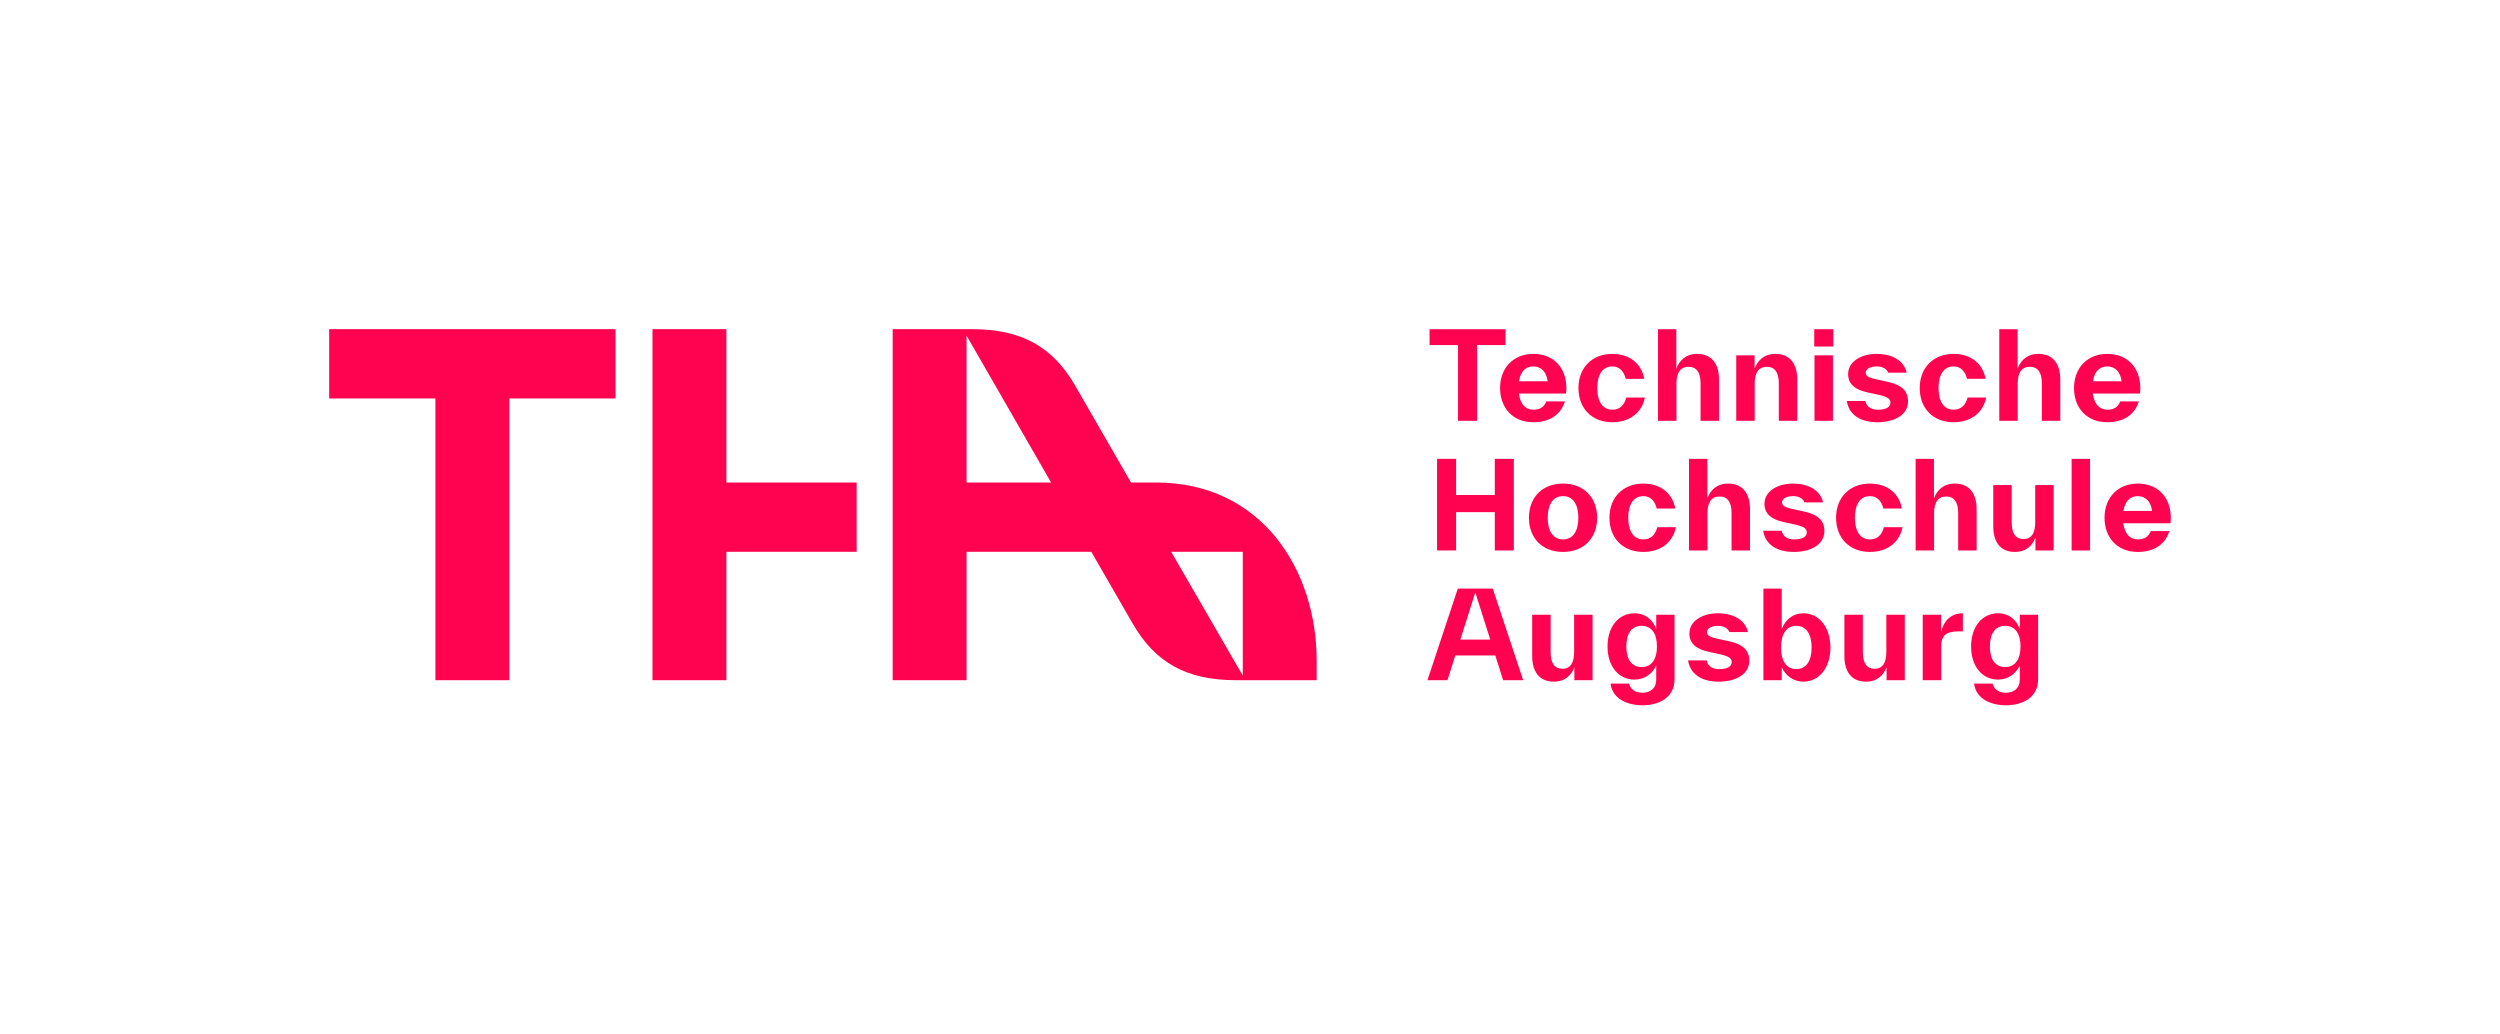<?xml version="1.0" encoding="UTF-8"?>
<svg xmlns="http://www.w3.org/2000/svg" viewBox="0 0 759.491 314.259">
  <g id="Boundingbox">
    <rect width="759.491" height="314.259" fill="none" stroke-width="0"/>
  </g>
  <g id="Logo">
    <path d="m604.522,196.387c0-3.919,1.611-6.263,4.651-6.263,3.003,0,4.651,2.344,4.651,6.263s-1.648,6.263-4.651,6.263c-3.04,0-4.651-2.344-4.651-6.263m4.871,17.872c4.614,0,9.778-1.978,9.778-7.984v-19.52h-5.567v4.395c-.879-2.6-3.076-4.834-6.592-4.834-4.871,0-8.204,4.102-8.204,10.071s3.296,10.071,8.204,10.071c3.076,0,5.493-1.831,6.592-4.322v4.248c0,2.783-1.831,4.065-4.212,4.065-1.978,0-3.626-.916-4.029-2.783h-5.64c.549,4.578,4.981,6.592,9.668,6.592m-25.27-7.617h5.603v-10.291c0-3.369,1.685-4.541,5.164-4.541h1.428v-5.493c-3.845,0-5.86,2.527-6.629,5.64v-5.2h-5.567v19.886Zm-17.249.44c3.479,0,5.347-1.978,6.263-4.358v3.919h5.53v-19.886h-5.603v11.316c0,3.406-1.209,5.091-3.552,5.091-2.307,0-3.589-1.575-3.589-5.017v-11.39h-5.603v12.598c0,4.395,1.941,7.727,6.556,7.727m-25.819-10.364c0-4.065,1.611-6.592,4.651-6.592s4.651,2.527,4.651,6.592c0,4.029-1.611,6.556-4.651,6.556s-4.651-2.527-4.651-6.556m6.812,10.364c4.907,0,8.204-4.395,8.204-10.364s-3.296-10.401-8.204-10.401c-3.479,0-5.713,2.307-6.592,4.907v-12.415h-5.567v27.833h5.567v-3.992c1.062,2.564,3.516,4.431,6.592,4.431m-25.782,0c5.31,0,9.339-2.271,9.339-6.336,0-3.223-1.978-5.017-6.153-5.933l-3.516-.769c-2.051-.44-3.186-.879-3.186-2.014,0-1.245,1.538-1.904,3.333-1.904,1.611,0,3.04.659,3.479,1.904h5.64c-.879-3.845-4.651-5.713-9.156-5.713-4.761,0-8.643,2.381-8.643,6.153,0,2.966,2.051,4.724,5.823,5.53l3.516.769c2.71.623,3.516,1.208,3.516,2.417,0,1.282-1.318,2.087-3.772,2.087-1.758,0-3.442-.623-3.845-2.637h-5.64c.696,4.358,4.358,6.446,9.265,6.446m-28.016-10.694c0-3.919,1.611-6.263,4.651-6.263,3.003,0,4.651,2.344,4.651,6.263s-1.648,6.263-4.651,6.263c-3.04,0-4.651-2.344-4.651-6.263m4.871,17.872c4.614,0,9.778-1.978,9.778-7.984v-19.52h-5.567v4.395c-.879-2.6-3.076-4.834-6.592-4.834-4.871,0-8.204,4.102-8.204,10.071s3.296,10.071,8.204,10.071c3.076,0,5.493-1.831,6.592-4.322v4.248c0,2.783-1.831,4.065-4.212,4.065-1.978,0-3.626-.916-4.029-2.783h-5.64c.549,4.578,4.981,6.592,9.668,6.592m-26.918-7.178c3.479,0,5.347-1.978,6.263-4.358v3.919h5.53v-19.886h-5.603v11.316c0,3.406-1.209,5.091-3.552,5.091-2.307,0-3.589-1.575-3.589-5.017v-11.39h-5.603v12.598c0,4.395,1.941,7.727,6.556,7.727m-28.383-12.781l4.541-14.319,4.541,14.319h-9.082Zm-9.998,12.342h6.079l2.381-7.508h12.159l2.381,7.508h6.079l-9.229-27.833h-10.621l-9.229,27.833Z" fill="#ff0350" stroke-width="0"/>
    <path d="m645.099,155.225c.476-3.113,2.124-4.505,4.358-4.505,2.344,0,4.029,1.685,4.322,4.505h-8.68Zm4.358,12.452c4.761,0,8.277-2.124,9.595-6.336h-5.64c-.696,1.611-1.758,2.527-3.919,2.527-2.307,0-4.029-1.575-4.431-4.907h14.319c.073-.549.11-1.099.11-1.575,0-6.263-3.882-10.474-10.035-10.474-6.043,0-10.108,4.248-10.108,10.364s3.919,10.401,10.108,10.401m-20.106-.44h5.603v-27.833h-5.603v27.833Zm-17.249.44c3.479,0,5.347-1.978,6.262-4.358v3.919h5.53v-19.886h-5.603v11.316c0,3.406-1.209,5.091-3.552,5.091-2.307,0-3.589-1.575-3.589-5.017v-11.39h-5.603v12.598c0,4.395,1.941,7.727,6.556,7.727m-30.14-.44h5.603v-11.316c0-3.516,1.355-5.091,3.662-5.091,2.344,0,3.662,1.575,3.662,5.017v11.39h5.603v-12.598c0-4.395-1.978-7.727-6.629-7.727-3.479,0-5.42,2.014-6.336,4.505v-12.012h-5.567v27.833Zm-13.88.44c4.981,0,8.936-2.637,9.888-7.508h-5.64c-.623,2.307-1.941,3.699-4.248,3.699-2.893,0-4.578-2.417-4.578-6.592,0-4.029,1.611-6.556,4.578-6.556,2.307,0,3.589,1.685,4.065,3.772h5.64c-.842-4.651-4.468-7.581-9.705-7.581-6.079,0-10.291,4.138-10.291,10.364,0,6.263,4.138,10.401,10.291,10.401m-23.182,0c5.31,0,9.339-2.271,9.339-6.336,0-3.223-1.978-5.017-6.153-5.933l-3.516-.769c-2.051-.44-3.186-.879-3.186-2.014,0-1.245,1.538-1.904,3.333-1.904,1.611,0,3.04.659,3.479,1.904h5.64c-.879-3.845-4.651-5.713-9.156-5.713-4.761,0-8.643,2.381-8.643,6.153,0,2.966,2.051,4.724,5.823,5.53l3.516.769c2.71.623,3.516,1.209,3.516,2.417,0,1.282-1.318,2.087-3.772,2.087-1.758,0-3.442-.623-3.845-2.637h-5.64c.696,4.358,4.358,6.446,9.265,6.446m-31.788-.44h5.603v-11.316c0-3.516,1.355-5.091,3.662-5.091,2.344,0,3.662,1.575,3.662,5.017v11.39h5.603v-12.598c0-4.395-1.978-7.727-6.629-7.727-3.479,0-5.42,2.014-6.336,4.505v-12.012h-5.567v27.833Zm-13.879.44c4.981,0,8.936-2.637,9.888-7.508h-5.64c-.623,2.307-1.941,3.699-4.248,3.699-2.893,0-4.578-2.417-4.578-6.592,0-4.029,1.611-6.556,4.578-6.556,2.307,0,3.589,1.685,4.065,3.772h5.64c-.842-4.651-4.468-7.581-9.705-7.581-6.079,0-10.291,4.138-10.291,10.364,0,6.263,4.138,10.401,10.291,10.401m-29.041-10.364c0-4.065,1.611-6.592,4.651-6.592s4.651,2.527,4.651,6.592c0,4.029-1.611,6.556-4.651,6.556s-4.651-2.527-4.651-6.556m4.651,10.364c6.372,0,10.364-4.285,10.364-10.364,0-6.116-3.992-10.401-10.364-10.401s-10.364,4.285-10.364,10.401c0,6.079,3.992,10.364,10.364,10.364m-20.729-.44h5.786v-27.833h-5.786v10.987h-11.756v-10.987h-5.786v27.833h5.786v-11.646h11.756v11.646Z" fill="#ff0350" stroke-width="0"/>
    <path d="m635.832,115.821c.476-3.113,2.124-4.505,4.358-4.505,2.344,0,4.029,1.685,4.322,4.505h-8.68Zm4.358,12.452c4.761,0,8.277-2.124,9.595-6.336h-5.64c-.696,1.611-1.758,2.527-3.919,2.527-2.307,0-4.029-1.575-4.431-4.907h14.319c.073-.549.11-1.099.11-1.575,0-6.263-3.882-10.474-10.035-10.474-6.043,0-10.108,4.248-10.108,10.364s3.919,10.401,10.108,10.401m-32.814-.44h5.603v-11.316c0-3.516,1.355-5.091,3.662-5.091,2.344,0,3.662,1.575,3.662,5.017v11.39h5.604v-12.598c0-4.395-1.978-7.727-6.63-7.727-3.479,0-5.42,2.014-6.336,4.505v-12.012h-5.567v27.833Zm-13.879.44c4.981,0,8.936-2.637,9.888-7.508h-5.64c-.623,2.307-1.941,3.699-4.248,3.699-2.893,0-4.578-2.417-4.578-6.592,0-4.029,1.611-6.556,4.578-6.556,2.307,0,3.589,1.685,4.065,3.772h5.64c-.842-4.651-4.468-7.581-9.705-7.581-6.079,0-10.291,4.138-10.291,10.364,0,6.263,4.138,10.401,10.291,10.401m-23.182,0c5.31,0,9.339-2.271,9.339-6.336,0-3.223-1.978-5.017-6.153-5.933l-3.516-.769c-2.051-.44-3.186-.879-3.186-2.014,0-1.245,1.538-1.904,3.333-1.904,1.611,0,3.04.659,3.479,1.904h5.64c-.879-3.845-4.651-5.713-9.156-5.713-4.761,0-8.643,2.381-8.643,6.153,0,2.966,2.051,4.724,5.823,5.53l3.516.769c2.71.623,3.516,1.209,3.516,2.417,0,1.282-1.318,2.087-3.772,2.087-1.758,0-3.443-.623-3.845-2.637h-5.64c.696,4.358,4.358,6.446,9.266,6.446m-19.154-22.999h5.786v-5.274h-5.786v5.274Zm.073,22.56h5.603v-19.886h-5.603v19.886Zm-23.768,0h5.603v-11.316c0-3.516,1.355-5.091,3.662-5.091,2.344,0,3.662,1.575,3.662,5.017v11.39h5.603v-12.598c0-4.395-1.978-7.727-6.629-7.727-3.479,0-5.42,2.014-6.336,4.505v-4.065h-5.567v19.886Zm-23.768,0h5.603v-11.316c0-3.516,1.355-5.091,3.662-5.091,2.344,0,3.662,1.575,3.662,5.017v11.39h5.603v-12.598c0-4.395-1.978-7.727-6.629-7.727-3.479,0-5.42,2.014-6.336,4.505v-12.012h-5.567v27.833Zm-13.879.44c4.981,0,8.936-2.637,9.888-7.508h-5.64c-.623,2.307-1.941,3.699-4.248,3.699-2.893,0-4.578-2.417-4.578-6.592,0-4.029,1.611-6.556,4.578-6.556,2.307,0,3.589,1.685,4.065,3.772h5.64c-.842-4.651-4.468-7.581-9.705-7.581-6.079,0-10.291,4.138-10.291,10.364,0,6.263,4.138,10.401,10.291,10.401m-28.346-12.452c.476-3.113,2.124-4.505,4.358-4.505,2.344,0,4.029,1.685,4.322,4.505h-8.68Zm4.358,12.452c4.761,0,8.277-2.124,9.595-6.336h-5.64c-.696,1.611-1.758,2.527-3.919,2.527-2.307,0-4.029-1.575-4.431-4.907h14.319c.073-.549.11-1.099.11-1.575,0-6.263-3.882-10.474-10.035-10.474-6.043,0-10.108,4.248-10.108,10.364s3.919,10.401,10.108,10.401m-22.889-.44h5.786v-22.999h8.643v-4.834h-23.072v4.834h8.643v22.999Z" fill="#ff0350" stroke-width="0"/>
    <path d="m355.8,167.633h21.75v37.605l-21.75-37.605Zm-62.161-21.048v-44.621l25.678,44.621h-25.678Zm-95.416,60.056h22.451v-39.008h39.569v-21.048h-39.569v-46.586h-22.451v106.642Zm-65.949,0h22.451v-85.594h32.273v-21.048h-86.997v21.048h32.273v85.594Zm243.171,0h24.555v-5.893c0-27.643-16.698-54.163-48.831-54.163h-7.577l-16.978-29.467c-6.736-11.647-16.137-17.119-31.291-17.119h-24.134v106.642h22.451v-39.008h37.886l12.628,21.889c6.736,11.647,16.137,17.119,31.291,17.119" fill="#ff0350" stroke-width="0"/>
  </g>
</svg>